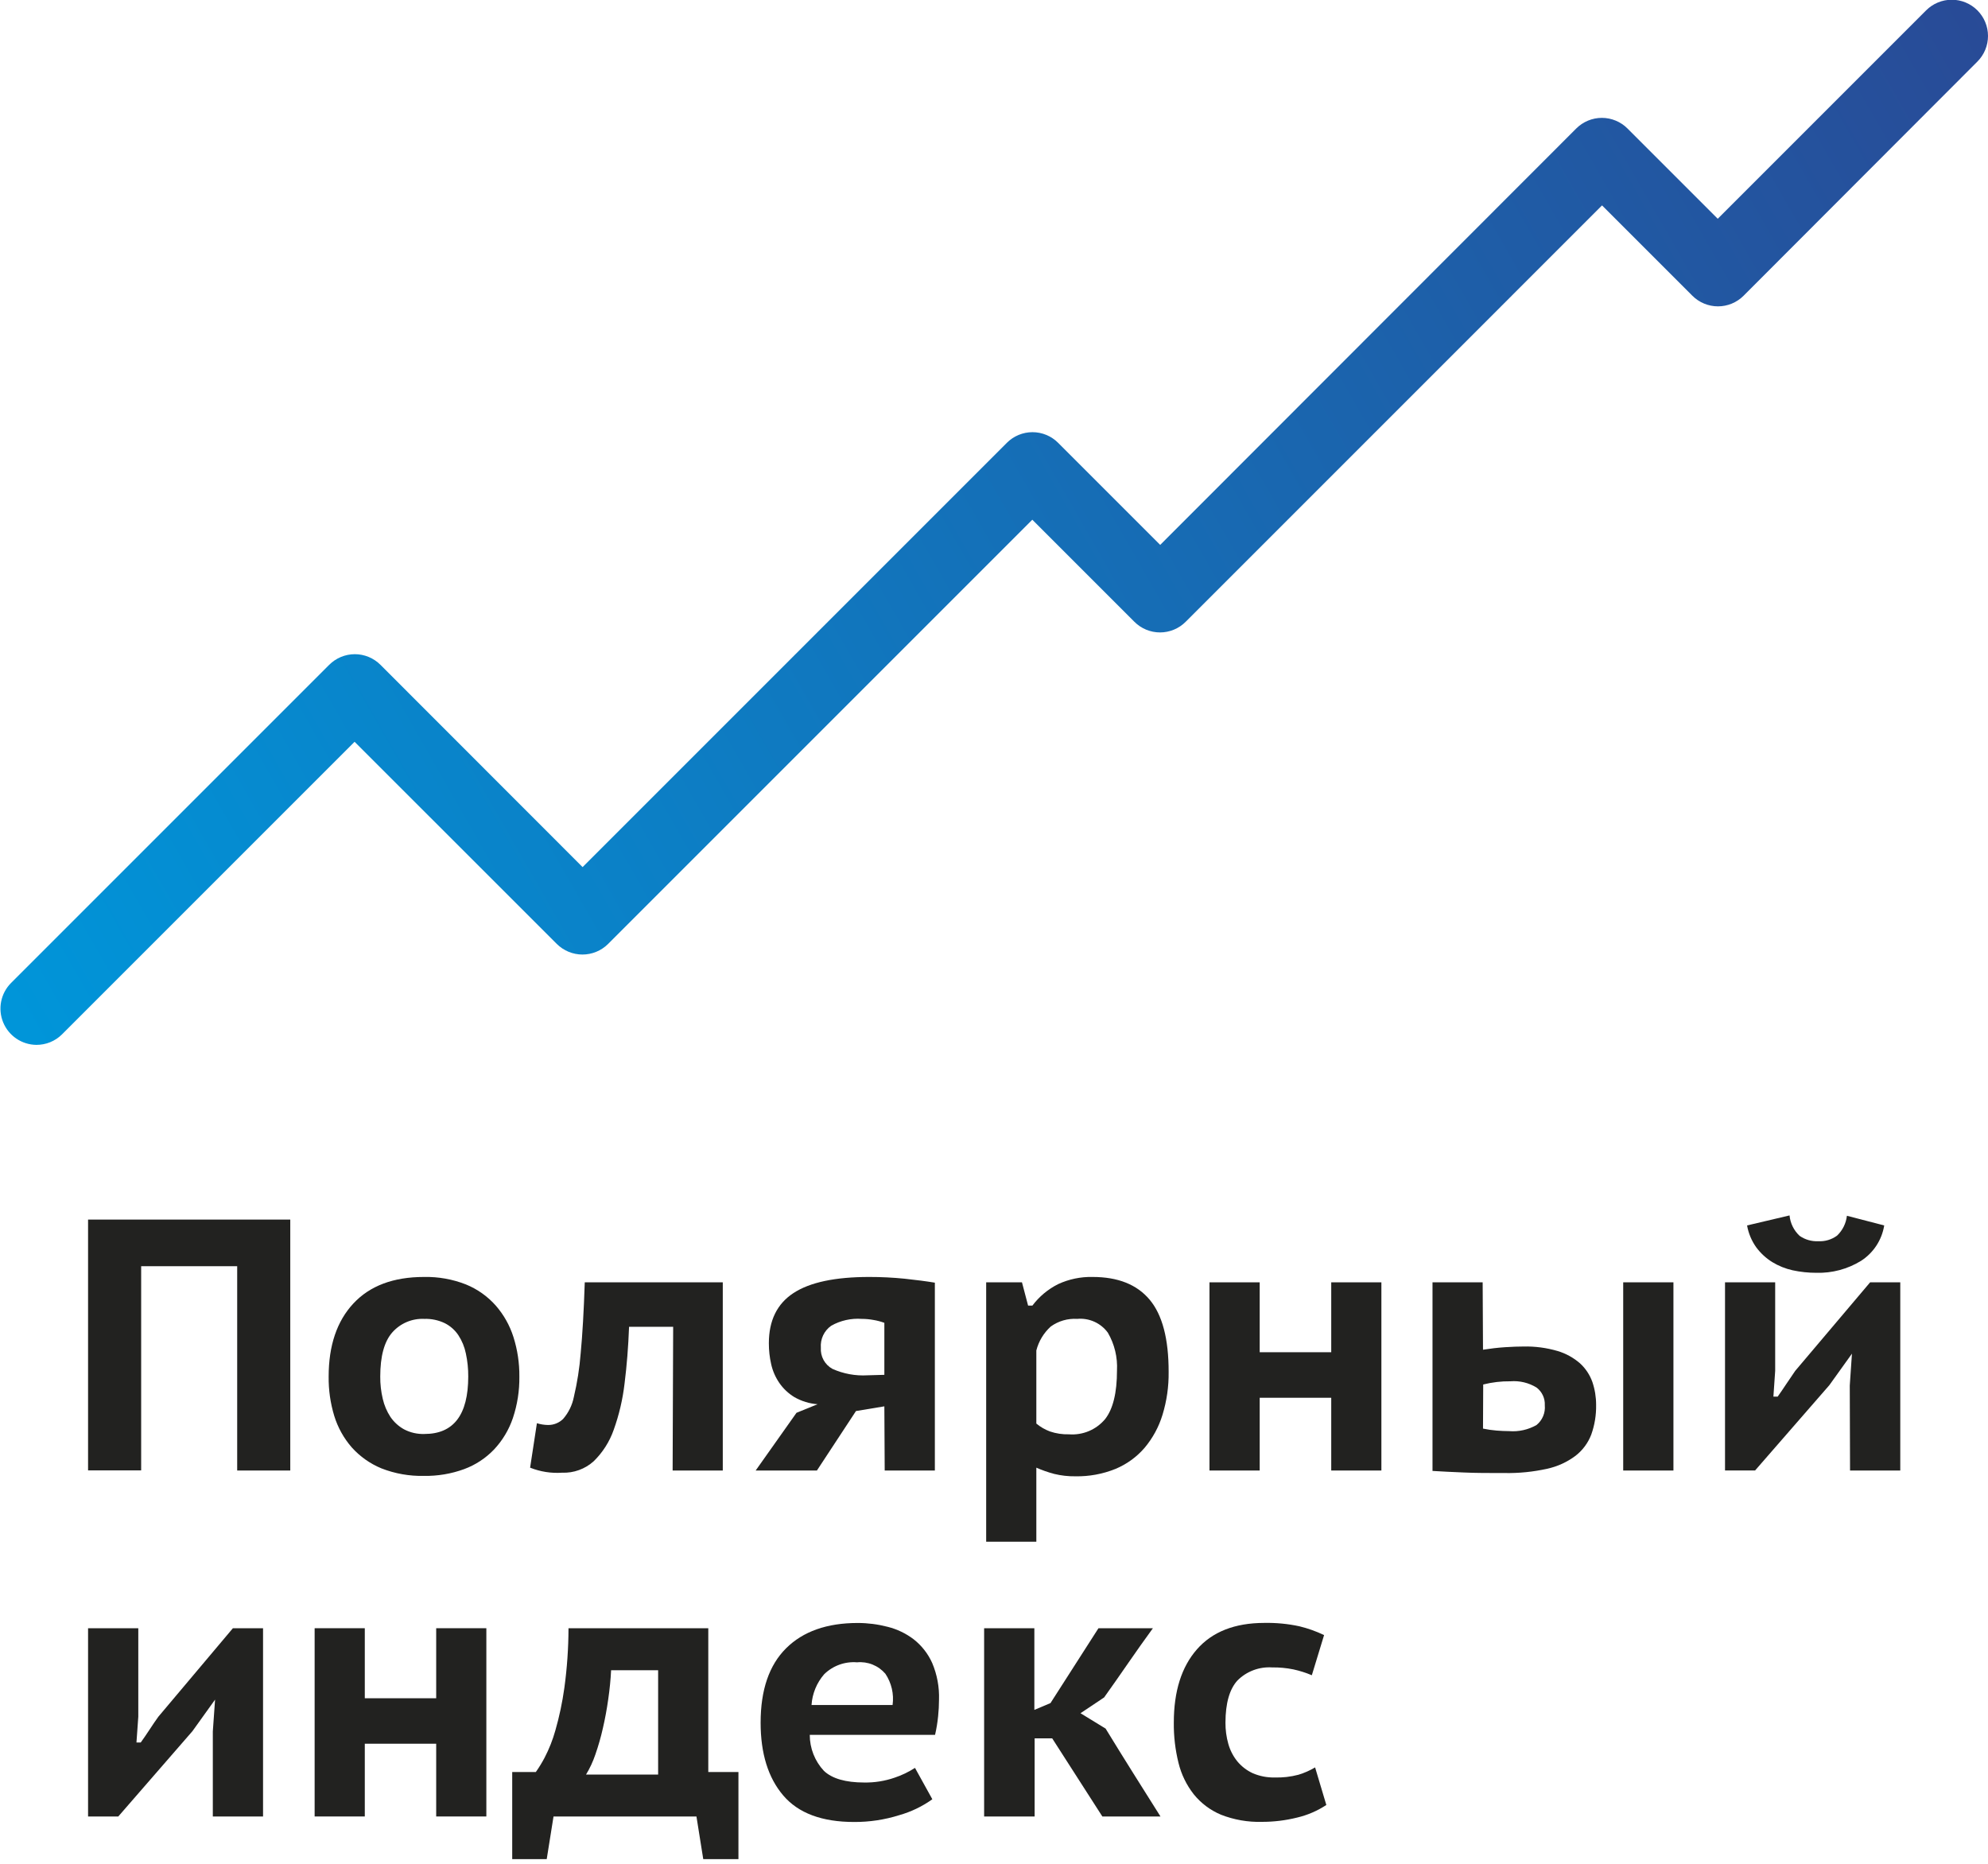 <svg width="288" height="270" viewBox="0 0 288 270" fill="none" xmlns="http://www.w3.org/2000/svg">
<g clip-path="url(#clip0)">
<path d="M5.255 151.365C4.225 151.352 3.221 151.036 2.369 150.458C1.517 149.879 0.853 149.062 0.461 148.109C0.069 147.156 -0.034 146.109 0.165 145.098C0.363 144.087 0.855 143.156 1.578 142.422L47.691 96.309C48.178 95.821 48.757 95.434 49.394 95.169C50.031 94.905 50.714 94.769 51.403 94.769C52.093 94.769 52.776 94.905 53.413 95.169C54.05 95.434 54.628 95.821 55.116 96.309L84.399 125.612L145.864 64.147C146.351 63.659 146.929 63.272 147.566 63.007C148.203 62.743 148.886 62.607 149.576 62.607C150.265 62.607 150.948 62.743 151.585 63.007C152.222 63.272 152.801 63.659 153.288 64.147L168.077 78.936L228.349 18.615C228.837 18.127 229.415 17.74 230.052 17.476C230.689 17.211 231.372 17.075 232.062 17.075C232.751 17.075 233.434 17.211 234.071 17.476C234.708 17.74 235.287 18.127 235.774 18.615L248.848 31.689L279.038 1.499C279.525 1.011 280.104 0.624 280.741 0.361C281.378 0.097 282.061 -0.039 282.75 -0.039C283.439 -0.039 284.122 0.097 284.759 0.361C285.396 0.624 285.975 1.011 286.462 1.499C286.95 1.986 287.336 2.565 287.6 3.202C287.864 3.839 288 4.521 288 5.211C288 5.9 287.864 6.583 287.6 7.22C287.336 7.857 286.95 8.435 286.462 8.923L252.594 42.84C252.107 43.328 251.528 43.715 250.891 43.979C250.254 44.243 249.572 44.38 248.882 44.38C248.193 44.38 247.51 44.243 246.873 43.979C246.236 43.715 245.657 43.328 245.17 42.84L232.086 29.756L171.765 90.078C171.278 90.566 170.699 90.953 170.062 91.217C169.425 91.481 168.742 91.617 168.053 91.617C167.363 91.617 166.68 91.481 166.043 91.217C165.406 90.953 164.828 90.566 164.341 90.078L149.551 75.288L88.096 136.743C87.109 137.727 85.772 138.279 84.379 138.279C82.986 138.279 81.649 137.727 80.662 136.743L51.369 107.46L8.972 149.856C8.482 150.34 7.902 150.722 7.264 150.981C6.626 151.24 5.944 151.37 5.255 151.365Z" fill="url(#paint0_linear)"/>
<path d="M34.361 183.429H20.449V213.008H12.758V176.675H42.051V213.027H34.361V183.429Z" fill="#222220"/>
<path d="M47.612 199.421C47.612 194.925 48.805 191.395 51.191 188.832C53.577 186.268 56.989 184.987 61.426 184.987C63.502 184.943 65.566 185.312 67.499 186.071C69.15 186.743 70.624 187.785 71.808 189.118C72.971 190.446 73.847 192 74.381 193.683C74.969 195.538 75.258 197.475 75.239 199.421C75.266 201.461 74.949 203.491 74.302 205.426C73.731 207.118 72.803 208.668 71.581 209.971C70.373 211.237 68.893 212.212 67.253 212.82C65.381 213.506 63.399 213.84 61.406 213.806C59.31 213.852 57.226 213.483 55.273 212.722C53.627 212.046 52.154 211.008 50.965 209.685C49.806 208.355 48.939 206.796 48.421 205.11C47.861 203.266 47.589 201.348 47.612 199.421ZM55.086 199.421C55.078 200.507 55.2 201.589 55.451 202.645C55.664 203.578 56.041 204.466 56.565 205.268C57.074 206.011 57.749 206.626 58.537 207.062C59.448 207.539 60.467 207.77 61.495 207.733C65.715 207.733 67.828 204.962 67.834 199.421C67.842 198.294 67.726 197.17 67.489 196.069C67.298 195.127 66.93 194.231 66.405 193.426C65.91 192.683 65.231 192.082 64.433 191.681C63.511 191.24 62.496 191.026 61.475 191.06C60.601 191.018 59.728 191.173 58.923 191.514C58.117 191.856 57.399 192.374 56.821 193.032C55.664 194.353 55.086 196.483 55.086 199.421Z" fill="#222220"/>
<path d="M97.521 192.204H91.132C91.021 195.116 90.804 197.85 90.482 200.407C90.216 202.705 89.687 204.965 88.904 207.141C88.302 208.855 87.314 210.406 86.015 211.677C84.761 212.812 83.111 213.411 81.421 213.343C79.844 213.45 78.264 213.2 76.796 212.613L77.782 206.175C78.306 206.338 78.851 206.425 79.399 206.431C79.802 206.436 80.203 206.361 80.577 206.21C80.951 206.06 81.291 205.836 81.578 205.554C82.368 204.643 82.905 203.542 83.136 202.359C83.627 200.284 83.957 198.175 84.122 196.049C84.379 193.377 84.576 189.956 84.714 185.765H104.709V213.027H97.443L97.521 192.204Z" fill="#222220"/>
<path d="M128.116 203.73L124.005 204.41L118.345 213.027H109.472L115.387 204.666L118.444 203.424C117.257 203.336 116.104 202.982 115.072 202.389C114.208 201.863 113.466 201.161 112.893 200.328C112.334 199.51 111.936 198.593 111.72 197.627C111.493 196.63 111.381 195.612 111.384 194.59C111.384 191.303 112.571 188.881 114.944 187.323C117.317 185.765 120.978 184.987 125.927 184.987C127.646 184.986 129.364 185.071 131.074 185.243C132.731 185.42 134.19 185.608 135.432 185.815V213.027H128.166L128.116 203.73ZM128.116 199.165V191.632C127.608 191.445 127.083 191.306 126.549 191.218C125.986 191.113 125.415 191.06 124.843 191.06C123.306 190.95 121.77 191.293 120.426 192.046C119.918 192.401 119.512 192.883 119.247 193.443C118.983 194.003 118.869 194.623 118.917 195.241C118.876 195.859 119.012 196.477 119.311 197.021C119.61 197.564 120.058 198.01 120.603 198.307C122.194 199.018 123.932 199.336 125.671 199.234L128.116 199.165Z" fill="#222220"/>
<path d="M142.866 185.765H148.052L148.94 189.137H149.561C150.549 187.824 151.828 186.758 153.298 186.022C154.86 185.301 156.567 184.947 158.287 184.987C161.955 184.987 164.709 186.084 166.549 188.28C168.39 190.475 169.307 193.965 169.3 198.751C169.327 200.851 169.027 202.943 168.413 204.952C167.88 206.705 166.998 208.332 165.82 209.734C164.666 211.075 163.214 212.125 161.58 212.801C159.742 213.54 157.773 213.902 155.792 213.865C154.76 213.88 153.729 213.764 152.726 213.52C151.839 213.287 150.972 212.984 150.133 212.613V223.341H142.866V185.765ZM156.049 191.06C154.68 190.976 153.324 191.369 152.213 192.174C151.198 193.101 150.475 194.303 150.133 195.635V206.224C150.721 206.714 151.388 207.101 152.105 207.368C152.99 207.668 153.921 207.808 154.856 207.782C155.843 207.859 156.834 207.699 157.747 207.315C158.659 206.931 159.466 206.334 160.101 205.574C161.245 204.108 161.817 201.764 161.817 198.544C161.919 196.627 161.46 194.721 160.495 193.062C159.991 192.371 159.316 191.823 158.537 191.473C157.757 191.122 156.9 190.98 156.049 191.06Z" fill="#222220"/>
<path d="M192.855 202.487H182.492V213.027H175.216V185.765H182.492V195.891H192.855V185.765H200.121V213.027H192.855V202.487Z" fill="#222220"/>
<path d="M214.842 195.526C215.916 195.359 216.981 195.231 218.036 195.162C219.091 195.093 220.008 195.063 220.718 195.063C222.385 195.026 224.048 195.245 225.648 195.714C226.844 196.07 227.95 196.679 228.892 197.498C229.703 198.238 230.319 199.166 230.686 200.2C231.049 201.27 231.232 202.393 231.228 203.523C231.255 204.983 231.018 206.436 230.528 207.812C230.065 209.031 229.273 210.099 228.241 210.898C227.024 211.809 225.625 212.448 224.139 212.771C222.12 213.221 220.055 213.429 217.987 213.392C215.699 213.392 213.737 213.392 212.071 213.313C210.405 213.234 208.906 213.185 207.526 213.086V185.765H214.792L214.842 195.526ZM214.842 206.954C215.492 207.092 216.151 207.187 216.814 207.24C217.454 207.289 218.046 207.319 218.608 207.319C219.998 207.433 221.39 207.124 222.601 206.431C223.018 206.09 223.345 205.652 223.553 205.155C223.761 204.658 223.844 204.118 223.794 203.582C223.821 203.088 223.726 202.595 223.518 202.147C223.31 201.698 222.995 201.307 222.601 201.008C221.468 200.311 220.141 199.994 218.815 200.101C217.486 200.084 216.16 200.24 214.871 200.565L214.842 206.954ZM235.152 185.765H242.429V213.027H235.152V185.765Z" fill="#222220"/>
<path d="M267.975 200.722L268.29 196.098L265.017 200.663L254.26 213.017H249.902V185.765H257.169V198.583L256.912 202.32H257.533C257.948 201.738 258.372 201.107 258.805 200.456C259.239 199.805 259.663 199.174 260.077 198.583L270.923 185.765H275.291V213.027H268.014L267.975 200.722ZM259.249 176.073C259.357 177.205 259.876 178.257 260.708 179.031C261.498 179.583 262.448 179.857 263.41 179.81C264.383 179.863 265.345 179.577 266.131 179.002C266.932 178.24 267.438 177.221 267.561 176.123L272.964 177.523C272.795 178.571 272.407 179.571 271.824 180.458C271.241 181.345 270.477 182.099 269.582 182.669C267.647 183.851 265.41 184.447 263.144 184.385C261.984 184.387 260.827 184.265 259.693 184.02C258.648 183.788 257.648 183.385 256.735 182.827C255.84 182.267 255.057 181.545 254.428 180.698C253.753 179.752 253.298 178.667 253.097 177.523L259.249 176.073Z" fill="#222220"/>
<path d="M30.831 250.829L31.157 246.215L27.883 250.78L17.136 263.144H12.758V235.872H20.035V248.69L19.769 252.426H20.39C20.814 251.835 21.238 251.214 21.672 250.553C22.105 249.892 22.52 249.271 22.943 248.69L33.74 235.872H38.108V263.144H30.831V250.829Z" fill="#222220"/>
<path d="M63.191 252.604H52.848V263.144H45.581V235.872H52.848V246.018H63.191V235.872H70.457V263.144H63.191V252.604Z" fill="#222220"/>
<path d="M106.977 269.326H101.88L100.894 263.144H80.189L79.203 269.326H74.204V256.705H77.625C78.094 256.04 78.519 255.346 78.897 254.625C79.552 253.368 80.074 252.046 80.455 250.681C81.033 248.664 81.468 246.608 81.756 244.529C82.15 241.66 82.351 238.768 82.358 235.872H102.609V256.705H106.977V269.326ZM95.343 257.07V241.955H88.53C88.464 243.31 88.326 244.71 88.116 246.156C87.909 247.615 87.652 249.015 87.337 250.366C87.048 251.651 86.686 252.918 86.252 254.162C85.91 255.178 85.457 256.153 84.901 257.07H95.343Z" fill="#222220"/>
<path d="M135.067 260.649C133.612 261.691 131.987 262.471 130.265 262.957C128.157 263.619 125.958 263.951 123.748 263.942C119.075 263.942 115.647 262.661 113.465 260.097C111.282 257.534 110.191 254.02 110.191 249.557C110.191 244.818 111.42 241.226 113.879 238.781C116.337 236.336 119.801 235.113 124.271 235.113C125.724 235.115 127.172 235.3 128.579 235.665C129.952 236.005 131.24 236.623 132.365 237.479C133.525 238.388 134.445 239.566 135.047 240.91C135.759 242.592 136.095 244.409 136.033 246.235C136.031 247.032 135.988 247.828 135.905 248.621C135.814 249.53 135.666 250.432 135.461 251.322H117.31C117.308 253.258 118.041 255.122 119.361 256.538C120.554 257.662 122.506 258.224 125.198 258.224C126.693 258.249 128.181 258.012 129.595 257.524C130.637 257.178 131.631 256.701 132.553 256.104L135.067 260.649ZM124.162 240.812C123.289 240.741 122.41 240.859 121.587 241.159C120.763 241.458 120.014 241.932 119.39 242.547C118.314 243.791 117.673 245.352 117.566 246.994H129.309C129.526 245.408 129.154 243.798 128.264 242.468C127.763 241.884 127.129 241.428 126.415 241.14C125.701 240.851 124.929 240.739 124.162 240.812Z" fill="#222220"/>
<path d="M152.43 251.825H149.886V263.144H142.57V235.872H149.847V247.704L152.183 246.718L159.135 235.872H167.022C165.809 237.538 164.626 239.205 163.463 240.891C162.299 242.577 161.136 244.243 159.953 245.899L156.532 248.187L160.17 250.415C161.484 252.564 162.799 254.688 164.114 256.784C165.428 258.881 166.763 261.001 168.117 263.144H159.696L152.43 251.825Z" fill="#222220"/>
<path d="M192.144 261.478C190.853 262.33 189.421 262.947 187.915 263.302C186.241 263.719 184.522 263.928 182.798 263.923C180.776 263.978 178.764 263.626 176.882 262.888C175.342 262.244 173.986 261.228 172.938 259.93C171.886 258.59 171.133 257.04 170.729 255.384C170.256 253.475 170.027 251.514 170.049 249.547C170.049 245.012 171.166 241.472 173.401 238.929C175.636 236.385 178.883 235.11 183.143 235.103C184.862 235.068 186.579 235.233 188.26 235.596C189.487 235.895 190.68 236.321 191.819 236.868L190.044 242.685C189.182 242.319 188.288 242.036 187.372 241.837C186.357 241.63 185.322 241.534 184.286 241.551C183.363 241.491 182.438 241.628 181.572 241.955C180.707 242.281 179.921 242.789 179.268 243.444C178.117 244.706 177.539 246.741 177.532 249.547C177.524 250.591 177.663 251.63 177.947 252.633C178.205 253.554 178.648 254.413 179.248 255.158C179.853 255.889 180.615 256.475 181.476 256.873C182.478 257.306 183.56 257.518 184.651 257.494C185.814 257.531 186.977 257.398 188.102 257.1C188.948 256.845 189.759 256.488 190.518 256.035L192.144 261.478Z" fill="#222220"/>
</g>
<defs>
<linearGradient id="paint0_linear" x1="5.472" y1="152.854" x2="284.954" y2="-7.099" gradientUnits="userSpaceOnUse">
<stop stop-color="#0095D9"/>
<stop offset="1" stop-color="#294A96"/>
</linearGradient>
<clipPath id="clip0">
<rect width="288" height="269.326" fill="white"/>
</clipPath>
</defs>
</svg>
